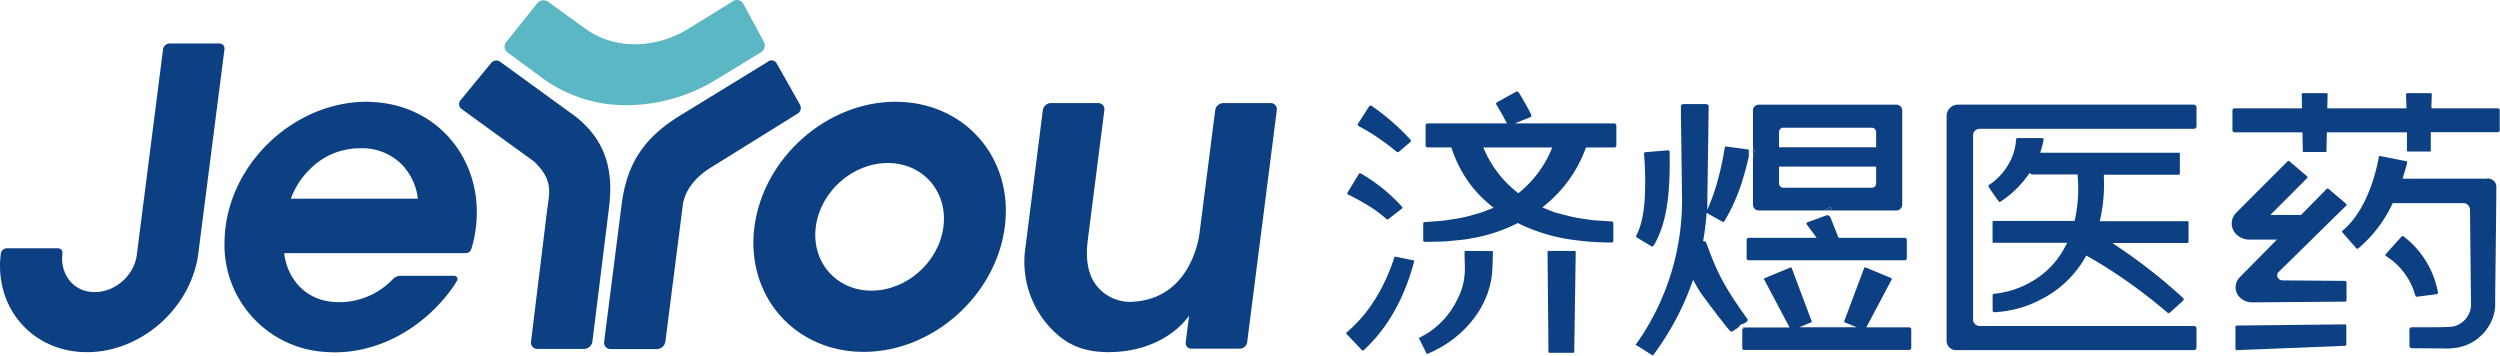 <svg xmlns="http://www.w3.org/2000/svg" viewBox="0 0 699.68 99.52"><defs><style>.cls-1{fill:#0d4082;}.cls-2{fill:#5bb7c3;}</style></defs><g id="图层_2" data-name="图层 2"><g id="图层_1-2" data-name="图层 1"><path class="cls-1" d="M250.65,28.48c-19.32,0-37,15.72-39.51,35s11.25,35,30.57,35,37-15.72,39.51-35-11.25-35-30.57-35m13.39,35c-1.26,9.85-10.29,17.86-20.14,17.86s-16.84-8-15.58-17.86,10.29-17.86,20.14-17.86,16.84,8,15.58,17.86"/><path class="cls-1" d="M342.36,28.85a2.34,2.34,0,0,0-2.26,2l-4.41,34.56c-.23,1.81-2.71,17.78-18.09,19A12,12,0,0,1,306.94,80c-2.37-2.94-3.21-7.27-2.49-12.87l4.63-36.29a1.72,1.72,0,0,0-1.75-2H294.11a2.33,2.33,0,0,0-2.25,2L287,69.18a27.07,27.07,0,0,0,6.12,21.61c4.41,5.15,9.33,7.76,17.1,7.76,11.28,0,19-5.15,22.58-10.22l-.95,7.44a1.57,1.57,0,0,0,1.59,1.82H347a2.13,2.13,0,0,0,2.05-1.82l8.29-64.92a1.72,1.72,0,0,0-1.75-2Z"/><path class="cls-1" d="M103.76,28.5C82.7,27.83,63.22,46,62.84,67.48a30,30,0,0,0,27.9,31c14.65,1.24,28.34-6.92,36.29-18.51l.83-1.32a.91.91,0,0,0-.72-1.46H112a2.76,2.76,0,0,0-1.93.83c-.35.36-.73.73-.94.92A20.69,20.69,0,0,1,95,84.57c-5.21,0-9.2-1.82-12.22-5.59a16.24,16.24,0,0,1-3.24-8.13h50.85a1.63,1.63,0,0,0,1.52-1.15c.22-.7.5-1.73.78-3,4.13-19.9-9-37.53-28.92-38.16m9.63,18.61a16,16,0,0,1,3.54,8.45H81.41A22,22,0,0,1,87,47.1a19.55,19.55,0,0,1,13.83-5.6,15.6,15.6,0,0,1,12.6,5.61"/><path class="cls-1" d="M47.48,12.16a1.92,1.92,0,0,0-1.85,1.64L38.29,71.32h0c-.8,6.26-7,11.25-13.29,10.32-5.09-.75-8.19-5.45-7.53-10.69a1.26,1.26,0,0,0-1.27-1.47H1.88A1.72,1.72,0,0,0,.22,71l-.15,1.5C-.94,87,9.62,98.56,24.33,98.56c15.06,0,28.86-12.1,31.1-27.07h0L62.82,13.8a1.41,1.41,0,0,0-1.43-1.64Z"/><path class="cls-2" d="M175.51,29.44A39.49,39.49,0,0,1,152,22L142,14.64a2,2,0,0,1-.21-3L150.29,1a2.27,2.27,0,0,1,3-.59L163.78,8c8,5.85,19.43,5.85,28.93,0L205.11.36A2,2,0,0,1,208,1l5.81,10.73a2.29,2.29,0,0,1-1,3L200.9,22a48.58,48.58,0,0,1-25.39,7.45"/><path class="cls-1" d="M160.23,32,139.89,17.22a1.86,1.86,0,0,0-2.5.49L128.93,28a1.69,1.69,0,0,0,.17,2.44L149.46,45.2c5.52,5.23,4.27,8.87,3.69,13.39l-4.53,37a1.78,1.78,0,0,0,1.8,2.07h13.05a2.43,2.43,0,0,0,2.33-2.07l4.62-37.24c1.11-8.92.31-18.64-10.19-26.38"/><path class="cls-1" d="M215,17.22,190.89,32c-10.49,6.28-15.52,13.65-16.95,25.54l-4.86,38.08a1.79,1.79,0,0,0,1.81,2.07h13a2.43,2.43,0,0,0,2.33-2.07l4.86-38.08c.58-4.52,3.85-8.19,7.93-10.69l24.15-15a1.89,1.89,0,0,0,.8-2.43l-6.62-11.73a1.65,1.65,0,0,0-2.37-.49"/><path class="cls-1" d="M385.62,38.53a64.3,64.3,0,0,1,5.23,3.93.53.53,0,0,0,.69,0l3.16-2.7a.46.46,0,0,0,.05-.66,63.13,63.13,0,0,0-10.85-9.45.49.49,0,0,0-.29-.08h-.11a.56.56,0,0,0-.35.23l-3.1,4.85A.42.42,0,0,0,380,35a.49.49,0,0,0,.23.28,55.46,55.46,0,0,1,5.4,3.24"/><path class="cls-1" d="M377.22,54.43a57.39,57.39,0,0,1,5.71,3.1,36.78,36.78,0,0,1,5.16,3.81.35.35,0,0,0,.46,0l3.86-3a.3.3,0,0,0,0-.45,47.69,47.69,0,0,0-11.61-9.38.33.33,0,0,0-.18,0h-.09a.33.33,0,0,0-.22.15L377.08,54a.29.29,0,0,0,0,.24.31.31,0,0,0,.18.19Z"/><path class="cls-1" d="M395.53,72.85l-4.93-1h-.07a.34.34,0,0,0-.3.21c-2,6.2-6,14.87-13.38,21a.26.26,0,0,0,0,.4L381.17,98a.28.28,0,0,0,.25.1.32.32,0,0,0,.22-.08c6.65-6.1,11.4-14.45,14.13-24.83a.32.32,0,0,0,0-.23.33.33,0,0,0-.21-.13"/><path class="cls-1" d="M451.73,34.54H423.91l4.34-1.72a.55.55,0,0,0,.31-.29.48.48,0,0,0,0-.39c-1.28-2.6-2.74-5.05-3.51-6.28a.54.54,0,0,0-.34-.24.64.64,0,0,0-.43.06L419,28.6a.48.48,0,0,0-.2.69c.41.67,1.49,2.45,2.55,4.49l.4.76H399.6a.59.59,0,0,0-.61.56v5.6a.58.58,0,0,0,.61.56h6.6l.12.38a35.06,35.06,0,0,0,5.76,10.72,34.91,34.91,0,0,0,5.24,5.21l.71.58-1,.37a1.57,1.57,0,0,1-.23.09l-.7.28a15.14,15.14,0,0,1-2.3.81l-3,.84a33.52,33.52,0,0,1-4.1.8l-1.11.18c-1,.15-1.87.27-2.78.33l-4.17.32a.33.33,0,0,0-.32.32v4.85a.33.33,0,0,0,.1.23.39.39,0,0,0,.25.1h0l1.51,0,3.31-.07c.83,0,1.69-.08,2.61-.18l1.47-.15a38.31,38.31,0,0,0,4.68-.65,44.08,44.08,0,0,0,12.26-4.06l.27-.14.27.14a49.77,49.77,0,0,0,16.12,4.69,75.82,75.82,0,0,0,9.92.62.49.49,0,0,0,.31-.11.37.37,0,0,0,.13-.28V62.38a.42.42,0,0,0-.4-.4l-5.61-.37c-.75-.14-1.53-.25-2.34-.37a36.65,36.65,0,0,1-4.12-.77l-3.81-1c-.32-.11-.83-.31-1.31-.5l-.92-.36-.33-.14-.21-.1-.83-.33.68-.55a36.65,36.65,0,0,0,11.4-15.84l.13-.37h7.9a.59.59,0,0,0,.61-.56V35.1a.6.6,0,0,0-.61-.56M434.12,42a30.67,30.67,0,0,1-8.8,11.77l-.37.31-.39-.3A30.73,30.73,0,0,1,415.46,42l-.31-.73h19.27Z"/><path class="cls-1" d="M410,70.23l-.11.1,0,1.47c.06,1.51.11,3.22.08,4.06a18.49,18.49,0,0,1-2.29,8.3,22.79,22.79,0,0,1-10.49,10.38.1.1,0,0,0-.06.13L399.27,99l.16.06c10.27-4.24,17.41-13.22,18.18-22.86.1-1.26.16-3.36.2-5l0-.83-.11-.1Z"/><path class="cls-1" d="M440.64,70.23h-7.22a.35.35,0,0,0-.22.08.27.27,0,0,0-.09.21l.26,27.93a.32.32,0,0,0,.32.29h6.59a.3.3,0,0,0,.31-.29L441,70.52a.27.27,0,0,0-.09-.21.33.33,0,0,0-.22-.08"/><path class="cls-1" d="M462.16,68.91a.44.44,0,0,0,.61-.12c4.23-6.92,4.67-16.75,4.51-26.33a.37.37,0,0,0-.14-.29.54.54,0,0,0-.33-.1l-6.32.52a.44.44,0,0,0-.29.14.35.35,0,0,0-.09.28A90.42,90.42,0,0,1,460.29,56c-.21,2.75-.67,6.77-2.34,9.92a.4.4,0,0,0,.13.53Z"/><path class="cls-1" d="M489,89.18c-7.32-10-9-14.59-11.38-21l-.13-.35a.46.46,0,0,0-.34-.25l-.5-.13.09-.47c.35-2,.62-4.18.82-6.55l.07-.86,4.49,2.52a.27.27,0,0,0,.24,0,.31.31,0,0,0,.2-.13c3.69-6,5.49-12.19,6.89-18.12V41.86L483.07,41a.31.31,0,0,0-.23.06.32.32,0,0,0-.12.18,81.53,81.53,0,0,1-2,9.32A54.32,54.32,0,0,1,479,55.85l-1.16,2.92,0-3.11c.09-5.63.28-19.15.37-25.84a.64.64,0,0,0-.22-.49.79.79,0,0,0-.54-.21H471.2a.79.79,0,0,0-.54.21.68.68,0,0,0-.22.49l0,2.13c.1,7.14.26,18.87.32,23.83a69.48,69.48,0,0,1-12,39.31l-1,1.4L460.2,98l2.39,1.51a76.83,76.83,0,0,0,10.83-20l.43-1.2.63,1.13a29.46,29.46,0,0,0,1.85,3c2,2.74,5.21,7,7.76,10.1a.7.7,0,0,0,.93.12l1.56-1.06a1.7,1.7,0,0,1,1.46-1l.82-.56a.59.59,0,0,0,.15-.85"/><path class="cls-1" d="M505.79,62.24a.38.38,0,0,0-.21.24.37.37,0,0,0,.06.3l2.8,3.78h-19a.59.59,0,0,0-.61.57v5.15a.59.59,0,0,0,.61.57h43.62a.59.59,0,0,0,.61-.57V67.13a.6.6,0,0,0-.61-.57H514.56l-2.27-5.71a1,1,0,0,0-1.24-.55Z"/><path class="cls-1" d="M488.19,97.93h46.14a.56.56,0,0,0,.58-.53V92.16a.56.56,0,0,0-.58-.54h-12l7.12-13.43a.3.3,0,0,0,0-.22.27.27,0,0,0-.14-.14l-7.25-3a.36.36,0,0,0-.18,0,.26.26,0,0,0-.14.15l-5.6,14.92a.25.25,0,0,0,.14.32l3.35,1.37H503.55l3.35-1.37a.25.25,0,0,0,.14-.32L501.44,75a.26.26,0,0,0-.14-.15.36.36,0,0,0-.18,0l-7.24,3a.26.26,0,0,0-.15.14.3.3,0,0,0,0,.22l7.12,13.43H488.46l-.85.58v5.2a.56.56,0,0,0,.58.53"/><path class="cls-1" d="M488.19,91.62a.56.56,0,0,0-.58.54v0l.85-.58Z"/><path class="cls-1" d="M492.3,58.91h18l2.07-1,.39,1h17.93a1.63,1.63,0,0,0,1.69-1.56V30.86a1.63,1.63,0,0,0-1.69-1.56H492.3a1.63,1.63,0,0,0-1.69,1.56V41.27c.05,0,.11.08.15.13a1.32,1.32,0,0,1,.23,1.05c-.12.53-.25,1.06-.38,1.59V57.35a1.63,1.63,0,0,0,1.69,1.56m5.6-22a1.22,1.22,0,0,1,1.26-1.17h24.66a1.23,1.23,0,0,1,1.26,1.17v4.3H497.9Zm0,9.72h27.18v4.75a1.22,1.22,0,0,1-1.26,1.16H499.16a1.21,1.21,0,0,1-1.26-1.16Z"/><path class="cls-1" d="M490.76,41.4s-.1-.08-.15-.13V44c.13-.53.26-1.06.38-1.59a1.32,1.32,0,0,0-.23-1.05"/><polygon class="cls-1" points="510.29 58.91 511.55 58.91 512.04 58.67 512.13 58.91 512.75 58.91 512.36 57.93 510.29 58.91"/><polygon class="cls-1" points="511.55 58.91 512.13 58.91 512.04 58.67 511.55 58.91"/><path class="cls-1" d="M614,29.28H548a3.2,3.2,0,0,0-3.2,3.2V95.33A2.63,2.63,0,0,0,547.45,98H614a.72.72,0,0,0,.74-.69v-5.4a.71.71,0,0,0-.74-.68h-59.9a1.83,1.83,0,0,1-1.89-1.75V37.79a1.82,1.82,0,0,1,1.89-1.74H614a.72.72,0,0,0,.74-.69V30a.71.71,0,0,0-.74-.68"/><path class="cls-1" d="M612.51,67.76V62.14a.25.25,0,0,0-.25-.24H587.67l.14-.64a45,45,0,0,0,1-11.81l0-.55h21a.27.27,0,0,0,.27-.26V43a.25.25,0,0,0-.25-.25H571l.21-.68a21.15,21.15,0,0,0,.74-3,.31.31,0,0,0-.1-.28.43.43,0,0,0-.32-.14h-6.86a.4.4,0,0,0-.43.35A15.33,15.33,0,0,1,562.1,46a17.09,17.09,0,0,1-5.58,5.86l-.07.22a53.15,53.15,0,0,0,3.06,4.41l.28,0a29.1,29.1,0,0,0,7.9-7.59l.34-.49.5.36a.23.23,0,0,0,.15.06h12.8l0,.49a40.19,40.19,0,0,1-.76,12.08l-.1.43H557.93a.27.27,0,0,0-.27.26v5.62a.25.25,0,0,0,.25.25h20.62l-.39.76a23.76,23.76,0,0,1-9.61,10.12,25.48,25.48,0,0,1-10.47,3.38.4.4,0,0,0-.38.4c0,1.24,0,3,0,4.33a.43.43,0,0,0,.45.43,31.27,31.27,0,0,0,13.48-3.78,29.56,29.56,0,0,0,12-11.58l.29-.5.52.3c3.59,2,7.5,4.52,11.29,7.19s7.4,5.49,10.86,8.46a.57.57,0,0,0,.76,0L611,84.14a.49.49,0,0,0,0-.73A151.27,151.27,0,0,0,592.65,69l-1.44-1h21a.27.27,0,0,0,.26-.27"/><path class="cls-1" d="M644.26,30.31H625.39a.57.57,0,0,0-.59.54v5.64a.56.56,0,0,0,.59.54h19l.11,5.39.12.12H651l.11-.11.11-5.4h22.42v.53c0,2,0,3.75,0,4.66l.2.18h6.31l.16-.15c0-.9,0-2.63,0-4.69V37h18.7a.57.57,0,0,0,.59-.54V30.85a.58.58,0,0,0-.59-.54H680.5v-.54c0-1.23.06-2.39.1-3.34a.35.35,0,0,0-.1-.26.44.44,0,0,0-.29-.11h-6.43a.39.39,0,0,0-.28.11.36.36,0,0,0-.11.26c0,.94.07,2.09.1,3.34v.54H651.35l.08-3.93a.32.32,0,0,0-.32-.32h-6.56a.38.38,0,0,0-.37.38Z"/><path class="cls-1" d="M656.35,78.61l-17.5-.14a1.52,1.52,0,0,1-1.4-.86,1.31,1.31,0,0,1,.3-1.51l18.89-18.55a.39.39,0,0,0,.1-.25.38.38,0,0,0-.13-.25l-4.92-4.19a.48.48,0,0,0-.28-.09.42.42,0,0,0-.26.12L644,60.16h-8.6L645.7,49.84a.32.32,0,0,0,.1-.26.33.33,0,0,0-.12-.25l-4.92-4.18a.43.43,0,0,0-.27-.1h0a.45.45,0,0,0-.28.12L625.9,59.49a4.25,4.25,0,0,0-.18,5.93,5.3,5.3,0,0,0,4,1.64h7.52l-7.89,8-1,1-1.1,1.12-.48.49a4,4,0,0,0-.35,5.06,4.88,4.88,0,0,0,4.19,1.88h1.65l24.11-.19a.36.36,0,0,0,.36-.35V79a.36.36,0,0,0-.36-.35"/><path class="cls-1" d="M656.35,90.78h0L626,91.11a.35.35,0,0,0-.36.34v6.2a.34.34,0,0,0,.11.24A.54.54,0,0,0,626,98l30.33-1.22a.34.34,0,0,0,.34-.33V91.11a.29.29,0,0,0-.1-.23.35.35,0,0,0-.26-.1"/><path class="cls-1" d="M696.08,50H672.41l.21-.69c.58-1.78.93-3.17,1.09-3.84a.23.23,0,0,0,0-.21.27.27,0,0,0-.19-.13l-7.37-1.46a.31.31,0,0,0-.24,0,.27.27,0,0,0-.13.19c-.59,3.38-3.06,14.86-10.23,20.75a.28.28,0,0,0,0,.4l3.95,4.51a.38.38,0,0,0,.23.11.36.36,0,0,0,.22-.06,36.39,36.39,0,0,0,9.55-12.41l.16-.31h19.68a1.88,1.88,0,0,1,1.94,1.78l.28,26a6.41,6.41,0,0,1-4.73,6.69c-.93.26-4.84.28-9.45.27H675a.67.67,0,0,0-.67.67v4.53a.67.67,0,0,0,.67.67l9,.06a16.28,16.28,0,0,0,4.46-.38c5.79-1.31,10.12-6.8,9.87-12.49,0-2,.06-6,.11-10.66.09-7.43.19-16.53.22-21.73a2.23,2.23,0,0,0-.74-1.65,2.61,2.61,0,0,0-1.79-.68"/><path class="cls-1" d="M676.41,83.05l5.55-.72a.43.43,0,0,0,.29-.15.39.39,0,0,0,.08-.27,25.48,25.48,0,0,0-9.66-15.77.44.44,0,0,0-.25-.08h0a.44.44,0,0,0-.29.14l-4.42,4.91a.41.41,0,0,0-.09.3.39.39,0,0,0,.16.26c.32.21.62.41.72.49a18.86,18.86,0,0,1,7.48,10.57.4.4,0,0,0,.47.32"/></g></g></svg>